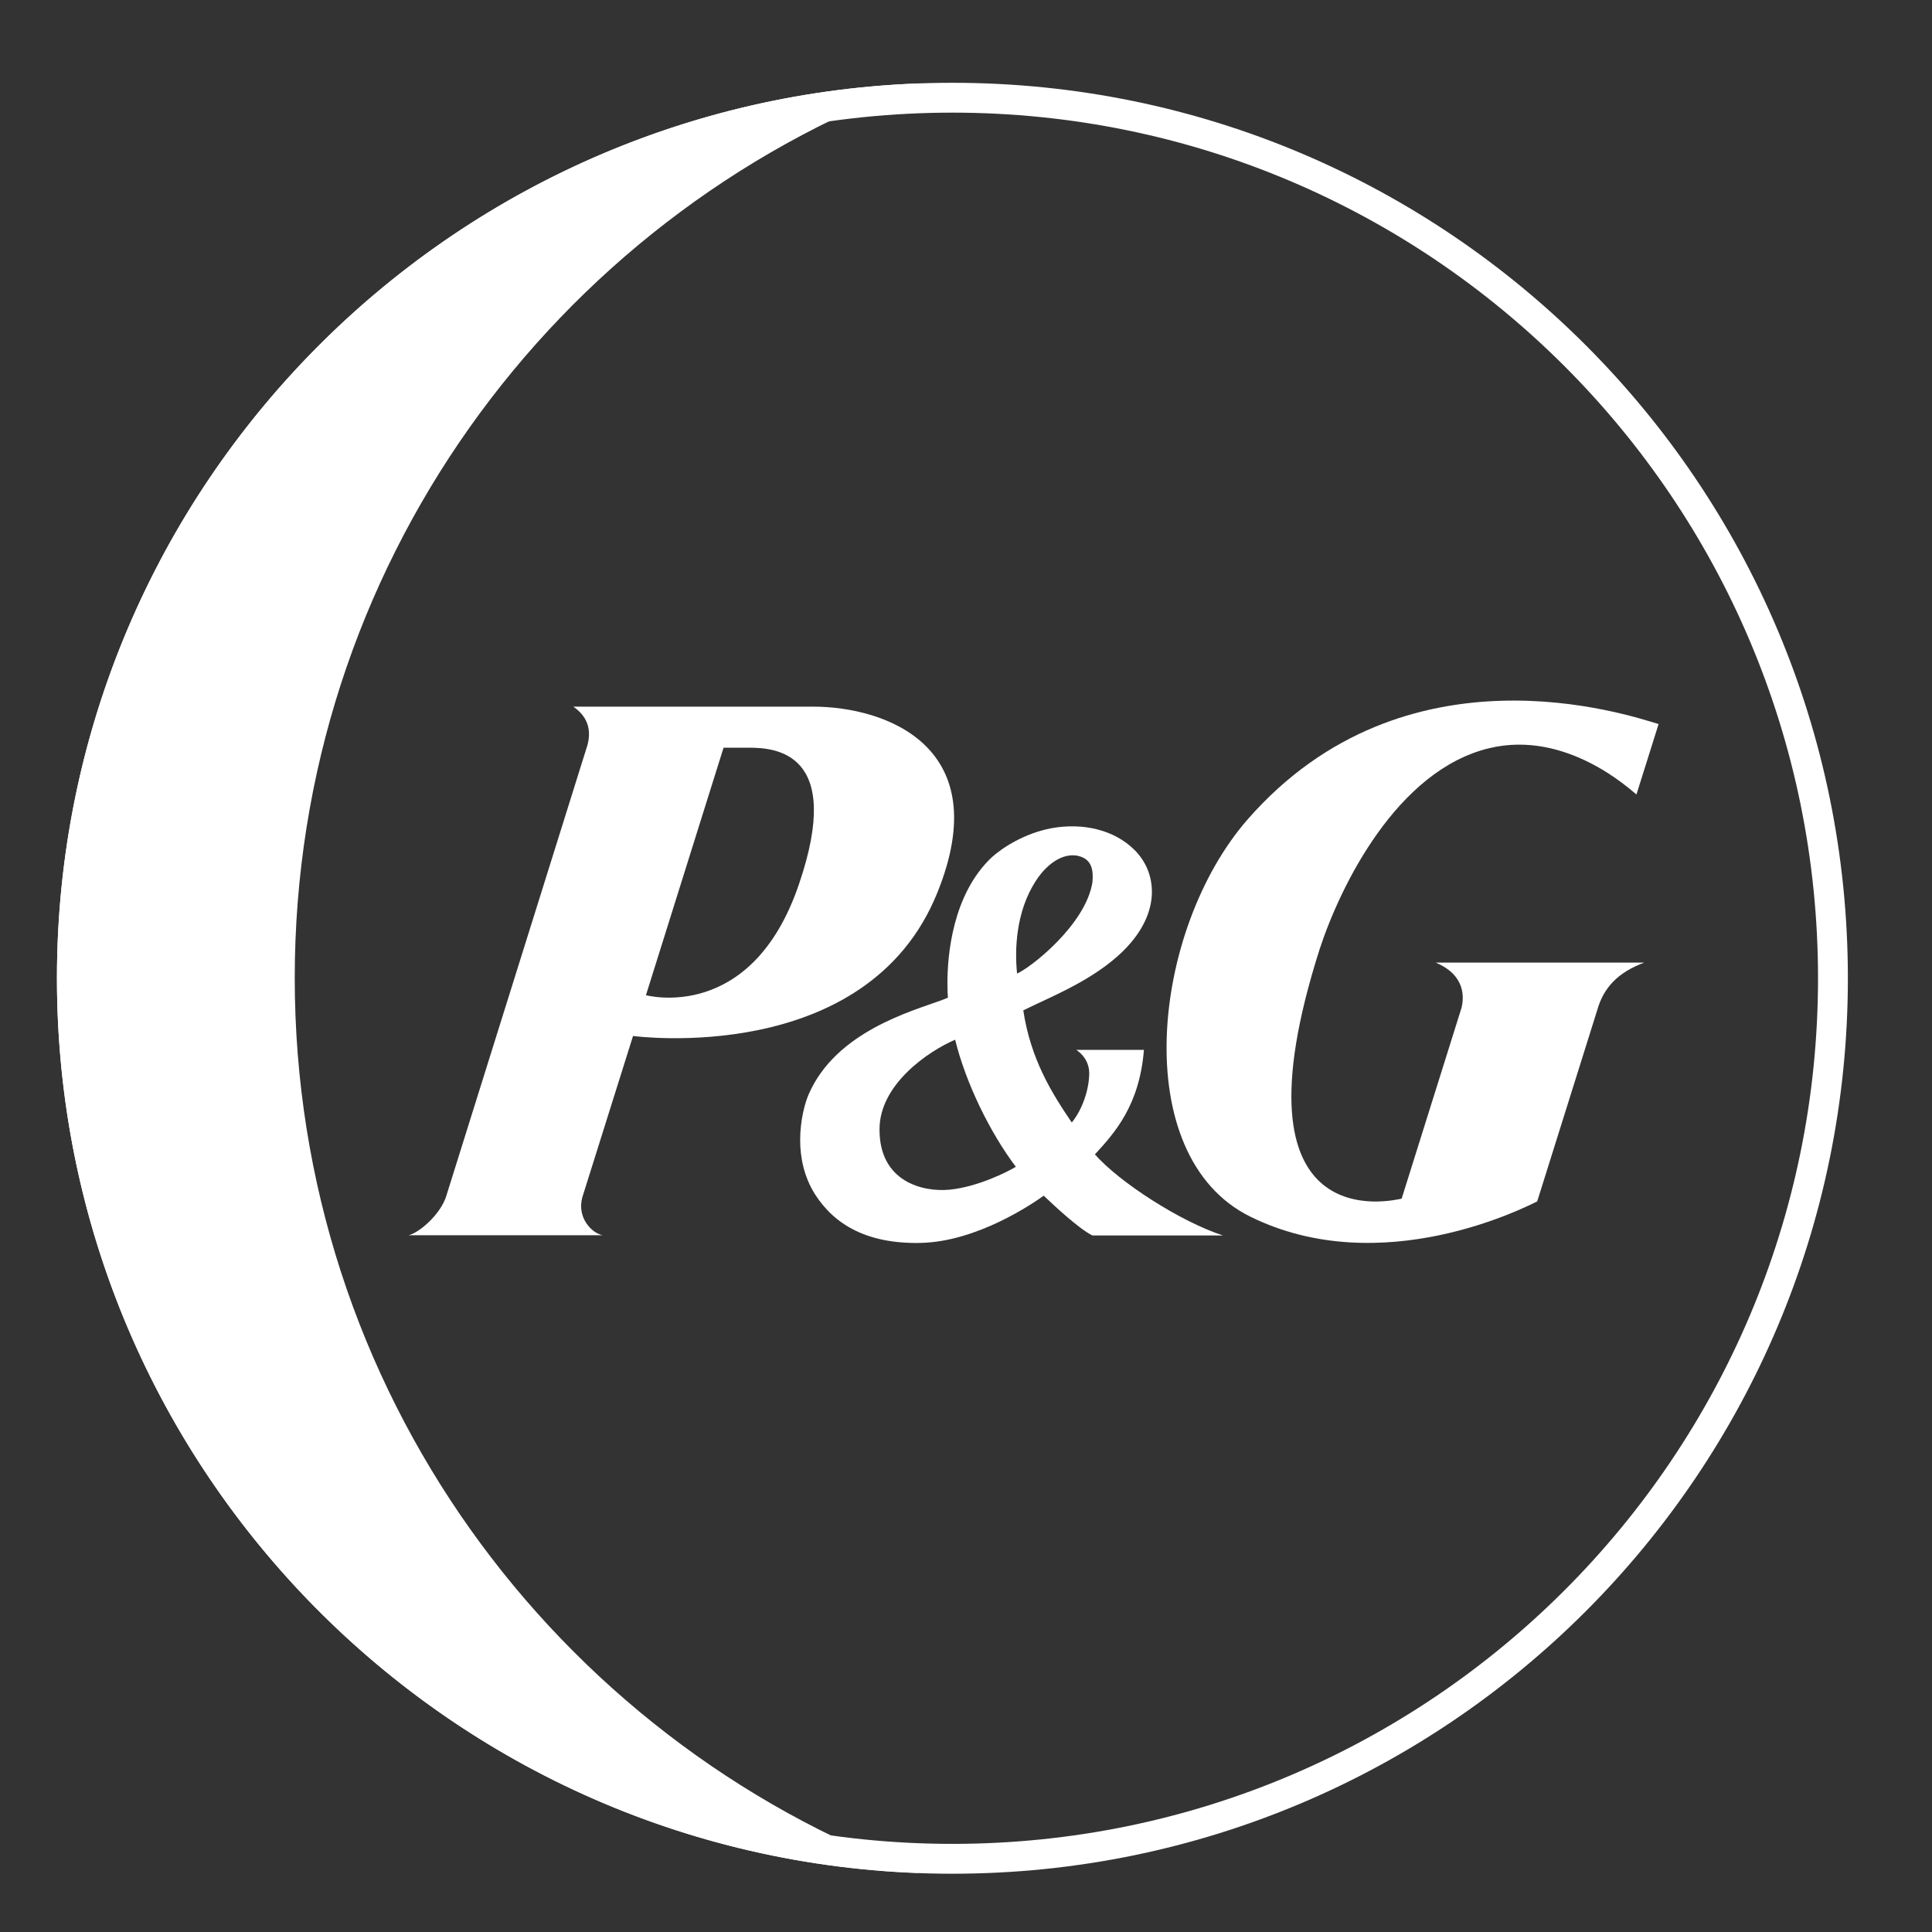 <svg width="129" height="129" viewBox="0 0 129 129" fill="none" xmlns="http://www.w3.org/2000/svg">
<rect x="0" y="0" width="129" height="129" fill="#333333" stroke="none"/>
<path fill-rule="evenodd" clip-rule="evenodd" d="M63.593 123.116C95.513 123.116 121.39 97.239 121.39 65.318C121.39 33.398 95.513 7.521 63.593 7.521C31.672 7.521 5.795 33.398 5.795 65.318C5.795 97.239 31.672 123.116 63.593 123.116ZM123.383 65.318C123.383 98.34 96.614 125.109 63.593 125.109C30.571 125.109 3.802 98.34 3.802 65.318C3.802 32.297 30.571 5.528 63.593 5.528C96.614 5.528 123.383 32.297 123.383 65.318Z" fill="white"/>
<path d="M19.68 65.301C19.68 37.914 36.969 14.562 61.234 5.577C29.313 6.823 3.802 33.081 3.802 65.317C3.802 97.588 29.363 123.879 61.334 125.058C37.036 116.09 19.68 92.722 19.68 65.301Z" fill="white"/>
<path d="M62.579 59.623C66.549 49.841 59.125 47.183 54.291 47.183H38.281C39.61 48.097 39.394 49.309 39.128 50.057L29.794 79.869C29.429 81.048 28.034 82.294 27.286 82.477H40.241C39.527 82.344 38.513 81.33 38.879 79.952L42.267 69.173C42.283 69.173 57.862 71.282 62.579 59.623ZM49.99 49.924C51.684 49.924 56.384 50.156 53.345 59.042C50.173 68.376 43.13 66.449 43.13 66.449L48.312 49.924H49.99Z" fill="white"/>
<path d="M72.942 82.492H81.662C78.871 81.596 74.753 78.955 73.108 77.078C74.437 75.633 76.081 73.806 76.38 70.102H71.863C71.863 70.102 72.727 70.601 72.727 71.664C72.727 72.643 72.328 74.005 71.564 74.952C70.235 72.992 68.823 70.75 68.325 67.462C70.102 66.581 72.593 65.618 74.57 63.891C76.447 62.247 76.878 60.685 76.912 59.672V59.539C76.912 58.477 76.497 57.48 75.732 56.733C74.42 55.437 72.361 54.906 70.185 55.304C68.441 55.637 66.963 56.566 66.216 57.247C63.592 59.722 63.26 63.791 63.26 65.635C63.26 66.083 63.276 66.415 63.293 66.615C63.143 66.681 62.878 66.781 62.878 66.781C60.951 67.495 55.819 68.857 53.992 73.075C53.76 73.607 53.427 74.769 53.427 76.115C53.427 77.277 53.677 78.573 54.424 79.752C55.719 81.778 57.912 83.057 61.433 82.991C65.253 82.924 69.023 80.317 69.687 79.835C70.335 80.45 72.046 82.06 72.942 82.492ZM72.942 58.908C72.494 61.748 68.807 64.622 67.91 65.004C67.744 63.409 67.827 60.885 69.156 58.825C70.036 57.463 71.215 56.865 72.162 57.198C72.926 57.463 73.009 58.161 72.942 58.908ZM67.827 77.908C67.312 78.224 65.286 79.254 63.392 79.436C61.632 79.602 58.709 78.921 58.726 75.401C58.726 72.394 61.997 70.186 63.775 69.421C64.489 72.328 66.1 75.616 67.827 77.908Z" fill="white"/>
<path d="M99.434 49.957C104.616 48.712 108.884 52.764 109.266 53.047L110.744 48.346C108.701 47.732 93.837 42.699 83.323 54.691C76.863 62.065 75.285 77.179 83.473 81.231C92.243 85.566 101.925 80.567 102.639 80.218L106.642 67.463C107.074 65.918 108.053 64.921 109.781 64.274H95.863C97.889 65.121 97.74 66.649 97.59 67.28L93.588 80.035C93.056 80.135 81.862 82.925 88.123 63.344C89.502 59.142 93.272 51.435 99.434 49.957Z" fill="white"/>
</svg>

